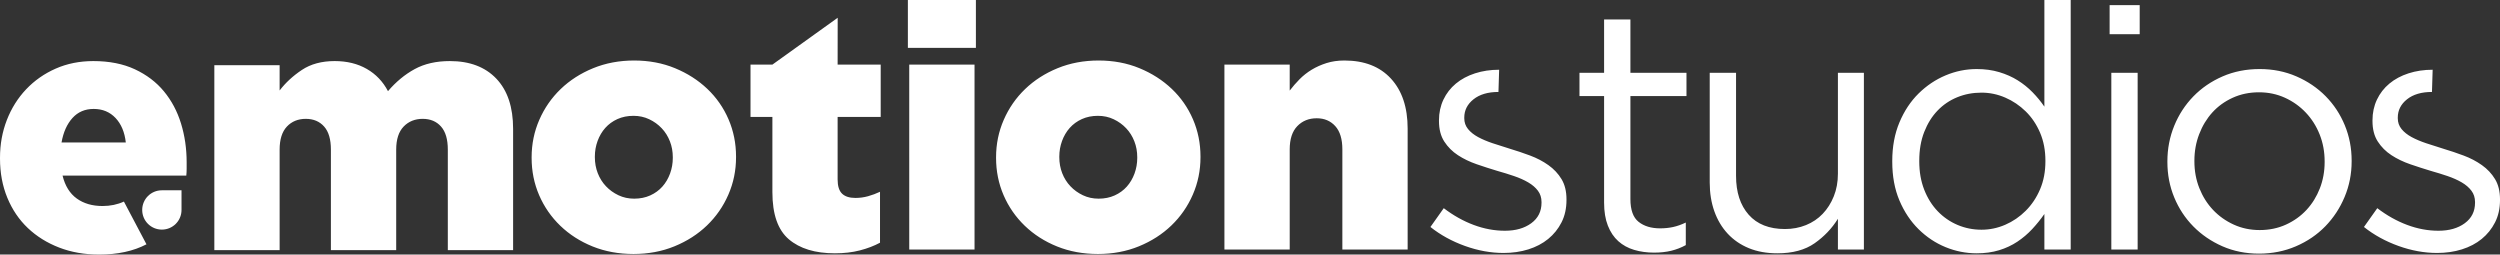 <?xml version="1.0" encoding="utf-8"?>
<!-- Generator: Adobe Illustrator 24.2.0, SVG Export Plug-In . SVG Version: 6.00 Build 0)  -->
<svg version="1.1" id="Layer_1" xmlns="http://www.w3.org/2000/svg" xmlns:xlink="http://www.w3.org/1999/xlink" x="0px" y="0px"
	 viewBox="0 0 4388 446.8" style="enable-background:new 0 0 4388 446.8;" xml:space="preserve">
<rect x="0" y="0" width="4388" height="446.8" fill="#333333" stroke="none"/>
<style type="text/css">
	.st0{fill-rule:evenodd;clip-rule:evenodd;fill:#FFFFFF;}
</style>
<g id="Layer_5_xA0_Image_1_">
</g>
<g id="Group_2_copy_1_">
	<g id="emotionstudios">
		<g>
			<path class="st0" d="M287.7,160.3c-13.4-16.2-30.4-29.1-51-38.7s-44.9-14.4-72.9-14.4c-24,0-46,4.4-66,13.2s-37.3,20.9-51.9,36.3
				S20,190.1,12,210.7C4,231.3,0,253.4,0,277v1.2c0,25.2,4.3,48.2,12.9,69s20.6,38.5,36,53.1s33.7,26,54.9,34.2s44.6,12.3,70.2,12.3
				c32.4,0,60.1-6,83.1-18l-39.6-75c-11.4,5.2-23.9,7.8-37.5,7.8c-18,0-33.1-4.4-45.3-13.2c-12.2-8.8-20.5-22.2-24.9-40.2H327
				c0.4-4,0.6-8,0.6-12s0-7.8,0-11.4c0-24-3.3-46.7-9.9-68.1C311.1,195.3,301.1,176.5,287.7,160.3z M108,250
				c3.2-18,9.6-32.3,19.2-42.9c9.6-10.6,22-15.9,37.2-15.9c15.6,0,28.4,5.3,38.4,15.9c10,10.6,16,24.9,18,42.9H108z M789.6,107.2
				c-24,0-44.6,4.7-61.8,14.1S695,143.6,681,160c-8.8-16.8-21.2-29.8-37.2-39s-34.8-13.8-56.4-13.8c-22.8,0-42,5.2-57.6,15.6
				s-28.6,22.4-39,36v-44.4H376.2V439h114.6V262.6c0-18,4.3-31.5,12.8-40.5c8.5-9,19.6-13.5,33.1-13.5s24.2,4.5,32.2,13.5
				s11.9,22.5,11.9,40.5V439h114.6V262.6c0-18,4.4-31.5,13.1-40.5c8.7-9,19.9-13.5,33.4-13.5s24.2,4.5,32.2,13.5
				s11.9,22.5,11.9,40.5V439h114.6V226c0-38-9.8-67.3-29.4-87.9S824.4,107.2,789.6,107.2z M1241.5,156c-16-15.2-34.9-27.3-56.7-36.3
				c-21.8-9-45.7-13.5-71.7-13.5s-50,4.5-72,13.5s-41,21.2-57,36.6s-28.5,33.4-37.5,54s-13.5,42.5-13.5,65.7v1.2
				c0,23.2,4.4,45,13.2,65.4s21.2,38.3,37.2,53.7c16,15.4,34.9,27.5,56.7,36.3c21.8,8.8,45.7,13.2,71.7,13.2s50-4.5,72-13.5
				s41-21.2,57-36.6s28.5-33.4,37.5-54s13.5-42.5,13.5-65.7v-1.2c0-23.2-4.4-45-13.2-65.4C1269.9,189,1257.5,171.2,1241.5,156z
				 M1180.9,277.2c0,9.5-1.6,18.6-4.8,27.4c-3.2,8.7-7.7,16.4-13.5,22.9s-12.9,11.7-21.3,15.5s-17.8,5.7-28.2,5.7
				c-10,0-19.2-2-27.6-6s-15.7-9.2-21.9-15.8c-6.2-6.5-11-14.2-14.4-22.9c-3.4-8.7-5.1-18.1-5.1-28v-1.2c0-9.5,1.6-18.6,4.8-27.4
				c3.2-8.7,7.7-16.4,13.5-22.9s12.9-11.7,21.3-15.5s17.8-5.7,28.2-5.7c10,0,19.2,2,27.6,6s15.7,9.2,21.9,15.8
				c6.2,6.5,11,14.2,14.4,22.9c3.4,8.7,5.1,18,5.1,28V277.2L1180.9,277.2z M1470.3,31.2l-114.6,82.2h-38.4v91.8h38.4v132
				c0,38.8,9.6,66.4,28.9,82.8s46.2,24.6,80.8,24.6c16,0,30.6-1.7,43.8-5.1s25-7.9,35.4-13.5v-89.4c-6.8,3.2-13.8,5.8-21,7.8
				s-14.6,3-22.2,3c-10.4,0-18.2-2.5-23.4-7.5c-5.2-5-7.8-13.3-7.8-24.9V205.2h75.6v-91.8h-75.6L1470.3,31.2L1470.3,31.2z
				 M1595.9,438h114.6V113.4h-114.6V438z M1593.5,84h119.4V0h-119.4V84z M2056.7,156c-16-15.2-34.9-27.3-56.7-36.3
				c-21.8-9-45.7-13.5-71.7-13.5s-50,4.5-72,13.5s-41,21.2-57,36.6s-28.5,33.4-37.5,54s-13.5,42.5-13.5,65.7v1.2
				c0,23.2,4.4,45,13.2,65.4c8.8,20.4,21.2,38.3,37.2,53.7c16,15.4,34.9,27.5,56.7,36.3c21.8,8.8,45.7,13.2,71.7,13.2
				s50-4.5,72-13.5s41-21.2,57-36.6s28.5-33.4,37.5-54s13.5-42.5,13.5-65.7v-1.2c0-23.2-4.4-45-13.2-65.4
				C2085.1,189,2072.7,171.2,2056.7,156z M1996.1,277.2c0,9.5-1.6,18.6-4.8,27.4c-3.2,8.7-7.7,16.4-13.5,22.9s-12.9,11.7-21.3,15.5
				s-17.8,5.7-28.2,5.7c-10,0-19.2-2-27.6-6s-15.7-9.2-21.9-15.8c-6.2-6.5-11-14.2-14.4-22.9c-3.4-8.7-5.1-18.1-5.1-28v-1.2
				c0-9.5,1.6-18.6,4.8-27.4c3.2-8.7,7.7-16.4,13.5-22.9s12.9-11.7,21.3-15.5s17.8-5.7,28.2-5.7c10,0,19.2,2,27.6,6
				s15.7,9.2,21.9,15.8c6.2,6.5,11,14.2,14.4,22.9c3.4,8.7,5.1,18,5.1,28V277.2z M2359.7,106.2c-11.5,0-21.9,1.5-31.4,4.5
				s-18.2,6.9-26.1,11.7c-7.9,4.8-15,10.4-21.3,16.8c-6.3,6.4-12,13-17.2,19.8v-45.6h-114.6V438h114.6V262.2
				c0-18,4.4-31.6,13.3-40.8c8.9-9.2,20.2-13.8,34.1-13.8c13.4,0,24.3,4.6,32.6,13.8s12.4,22.8,12.4,40.8V438h114.6V225.6
				c0-37.2-9.8-66.4-29.3-87.6C2421.9,116.8,2394.7,106.2,2359.7,106.2z M2717.7,289.8c-9.6-6.8-20.3-12.4-32.1-16.8
				s-23.7-8.4-35.7-12c-10.4-3.2-20.4-6.4-30-9.6c-9.6-3.2-18.1-6.8-25.5-10.8s-13.3-8.7-17.7-14.1c-4.4-5.4-6.6-11.7-6.6-18.9v-1.2
				c0-12.8,5.4-23.5,16.2-32.1s25.4-12.9,43.8-12.9l1.2-39c-15.2,0-29.3,2.1-42.3,6.3c-13,4.2-24.2,10.2-33.6,18
				c-9.4,7.8-16.7,17.2-21.9,28.2s-7.8,23.1-7.8,36.3v1.2c0,14.4,3.1,26.4,9.3,36s14.2,17.6,24,24s20.8,11.7,33,15.9
				c12.2,4.2,24.3,8.1,36.3,11.7c10,2.8,19.7,5.8,29.1,9c9.4,3.2,17.7,6.9,24.9,11.1s12.9,9.1,17.1,14.7c4.2,5.6,6.3,12.2,6.3,19.8
				v1.2c0,15.2-6,27.2-18,36s-27.4,13.2-46.2,13.2c-18.4,0-36.7-3.4-54.9-10.2c-18.2-6.8-35.7-16.6-52.5-29.4l-23.4,33
				c17.6,14,37.8,25.1,60.6,33.3s45.4,12.3,67.8,12.3c15.6,0,30.1-2.1,43.5-6.3c13.4-4.2,25-10.3,34.8-18.3s17.6-17.7,23.4-29.1
				c5.8-11.4,8.7-24.5,8.7-39.3v-1.2c0-14-2.9-25.8-8.7-35.4C2735,304.8,2727.3,296.6,2717.7,289.8z M2861.7,34.2h-46.2v93.6h-43.2
				v40.8h43.2v187.2c0,15.6,2.2,29,6.6,40.2c4.4,11.2,10.5,20.3,18.3,27.3s17.1,12.1,27.9,15.3c10.8,3.2,22.4,4.8,34.8,4.8
				c11.2,0,21.3-1.1,30.3-3.3s17.5-5.5,25.5-9.9v-39.6c-8,3.8-15.5,6.4-22.5,7.9s-14.5,2.3-22.5,2.3c-15.6,0-28.2-3.8-37.8-11.4
				s-14.4-20.9-14.4-40.1V168.6h98.4v-40.8h-98.4L2861.7,34.2L2861.7,34.2z M3225.9,305c0,14.4-2.4,27.5-7.2,39.5
				s-11.3,22.2-19.5,30.8c-8.2,8.6-18,15.2-29.4,19.8s-23.7,6.9-36.9,6.9c-27.6,0-48.8-8.4-63.6-25.1
				c-14.8-16.8-22.2-39.5-22.2-68.3V127.8h-46.2v192.6c0,18.4,2.7,35.2,8.1,50.4c5.4,15.2,13.2,28.3,23.4,39.3s22.6,19.5,37.2,25.5
				c14.6,6,31.3,9,50.1,9c26.8,0,48.6-5.9,65.4-17.7c16.8-11.8,30.4-26.1,40.8-42.9v54h45.6V127.8h-45.6L3225.9,305L3225.9,305z
				 M3588.3,187.2c-6-8.8-12.9-17.2-20.7-25.2s-16.5-15-26.1-21s-20.4-10.8-32.4-14.4s-25.2-5.4-39.6-5.4c-18.8,0-37,3.7-54.6,11.1
				c-17.6,7.4-33.4,18-47.4,31.8s-25.2,30.7-33.6,50.7c-8.4,20-12.6,42.6-12.6,67.8v1.2c0,25.6,4.2,48.3,12.6,68.1
				c8.4,19.8,19.6,36.6,33.6,50.4s29.8,24.3,47.4,31.5c17.6,7.2,35.8,10.8,54.6,10.8c14.4,0,27.5-1.8,39.3-5.4s22.5-8.6,32.1-15
				s18.3-13.8,26.1-22.2c7.8-8.4,14.9-17.2,21.3-26.4V438h46.2V0h-46.2L3588.3,187.2L3588.3,187.2z M3590.1,283.2
				c0,18-3.1,34.3-9.3,48.9s-14.6,27.2-25.2,37.8c-10.6,10.6-22.6,18.8-36,24.6c-13.4,5.8-27.3,8.7-41.7,8.7
				c-14.8,0-28.8-2.8-42-8.4s-24.8-13.6-34.8-24s-17.9-23-23.7-37.8s-8.7-31.4-8.7-49.8V282c0-18.8,2.9-35.6,8.7-50.4
				c5.8-14.8,13.6-27.3,23.4-37.5c9.8-10.2,21.3-18,34.5-23.4s27.4-8.1,42.6-8.1c14.4,0,28.3,2.9,41.7,8.7s25.4,13.9,36,24.3
				c10.6,10.4,19,22.9,25.2,37.5s9.3,30.9,9.3,48.9V283.2z M3702.8,60h52.8V9h-52.8V60z M3705.8,438h46.2V127.8h-46.2V438z
				 M4082,168.9c-14.4-14.6-31.5-26.2-51.3-34.8s-41.3-12.9-64.5-12.9c-23.6,0-45.3,4.3-65.1,12.9s-36.9,20.3-51.3,35.1
				c-14.4,14.8-25.6,32-33.6,51.6s-12,40.4-12,62.4v1.2c0,22,4,42.7,12,62.1s19.2,36.4,33.6,51c14.4,14.6,31.4,26.2,51,34.8
				c19.6,8.6,41,12.9,64.2,12.9s44.8-4.3,64.8-12.9s37.2-20.3,51.6-35.1c14.4-14.8,25.7-32,33.9-51.6c8.2-19.6,12.3-40.4,12.3-62.4
				V282c0-22-4-42.7-12-62.1C4107.6,200.5,4096.4,183.5,4082,168.9z M4080.2,284.4c0,16.4-2.8,31.8-8.4,46.2
				c-5.6,14.4-13.4,27-23.4,37.8s-22,19.4-36,25.8s-29.4,9.6-46.2,9.6c-16.4,0-31.6-3.2-45.6-9.6s-26.1-15-36.3-25.8
				s-18.2-23.5-24-38.1s-8.7-30.3-8.7-47.1V282c0-16.4,2.8-31.9,8.4-46.5c5.6-14.6,13.3-27.3,23.1-38.1s21.7-19.4,35.7-25.8
				c14-6.4,29.4-9.6,46.2-9.6c16.4,0,31.6,3.2,45.6,9.6c14,6.4,26.2,15.1,36.6,26.1c10.4,11,18.5,23.8,24.3,38.4s8.7,30.3,8.7,47.1
				L4080.2,284.4L4080.2,284.4z M4379.3,314.4c-5.8-9.6-13.5-17.8-23.1-24.6c-9.6-6.8-20.3-12.4-32.1-16.8
				c-11.8-4.4-23.7-8.4-35.7-12c-10.4-3.2-20.4-6.4-30-9.6c-9.6-3.2-18.1-6.8-25.5-10.8s-13.3-8.7-17.7-14.1
				c-4.4-5.4-6.6-11.7-6.6-18.9v-1.2c0-12.8,5.4-23.5,16.2-32.1c10.8-8.6,25.4-12.9,43.8-12.9l1.2-39c-15.2,0-29.3,2.1-42.3,6.3
				c-13,4.2-24.2,10.2-33.6,18s-16.7,17.2-21.9,28.2c-5.2,11-7.8,23.1-7.8,36.3v1.2c0,14.4,3.1,26.4,9.3,36c6.2,9.6,14.2,17.6,24,24
				s20.8,11.7,33,15.9c12.2,4.2,24.3,8.1,36.3,11.7c10,2.8,19.7,5.8,29.1,9s17.7,6.9,24.9,11.1c7.2,4.2,12.9,9.1,17.1,14.7
				s6.3,12.2,6.3,19.8v1.2c0,15.2-6,27.2-18,36S4298.8,405,4280,405c-18.4,0-36.7-3.4-54.9-10.2c-18.2-6.8-35.7-16.6-52.5-29.4
				l-23.4,33c17.6,14,37.8,25.1,60.6,33.3c22.8,8.2,45.4,12.3,67.8,12.3c15.6,0,30.1-2.1,43.5-6.3c13.4-4.2,25-10.3,34.8-18.3
				s17.6-17.7,23.4-29.1s8.7-24.5,8.7-39.3v-1.2C4388,335.8,4385.1,324,4379.3,314.4z"/>
		</g>
	</g>
	<g id="Ellipse_1">
		<g>
			<path class="st0" d="M284.1,334c-19.1,0-34.5,15.4-34.5,34.5S265,403,284.1,403s34.5-15.4,34.5-34.5c0-8.3,0-10.5,0-34.5
				C303.4,334,294.8,334,284.1,334z"/>
		</g>
	</g>
</g>
</svg>
